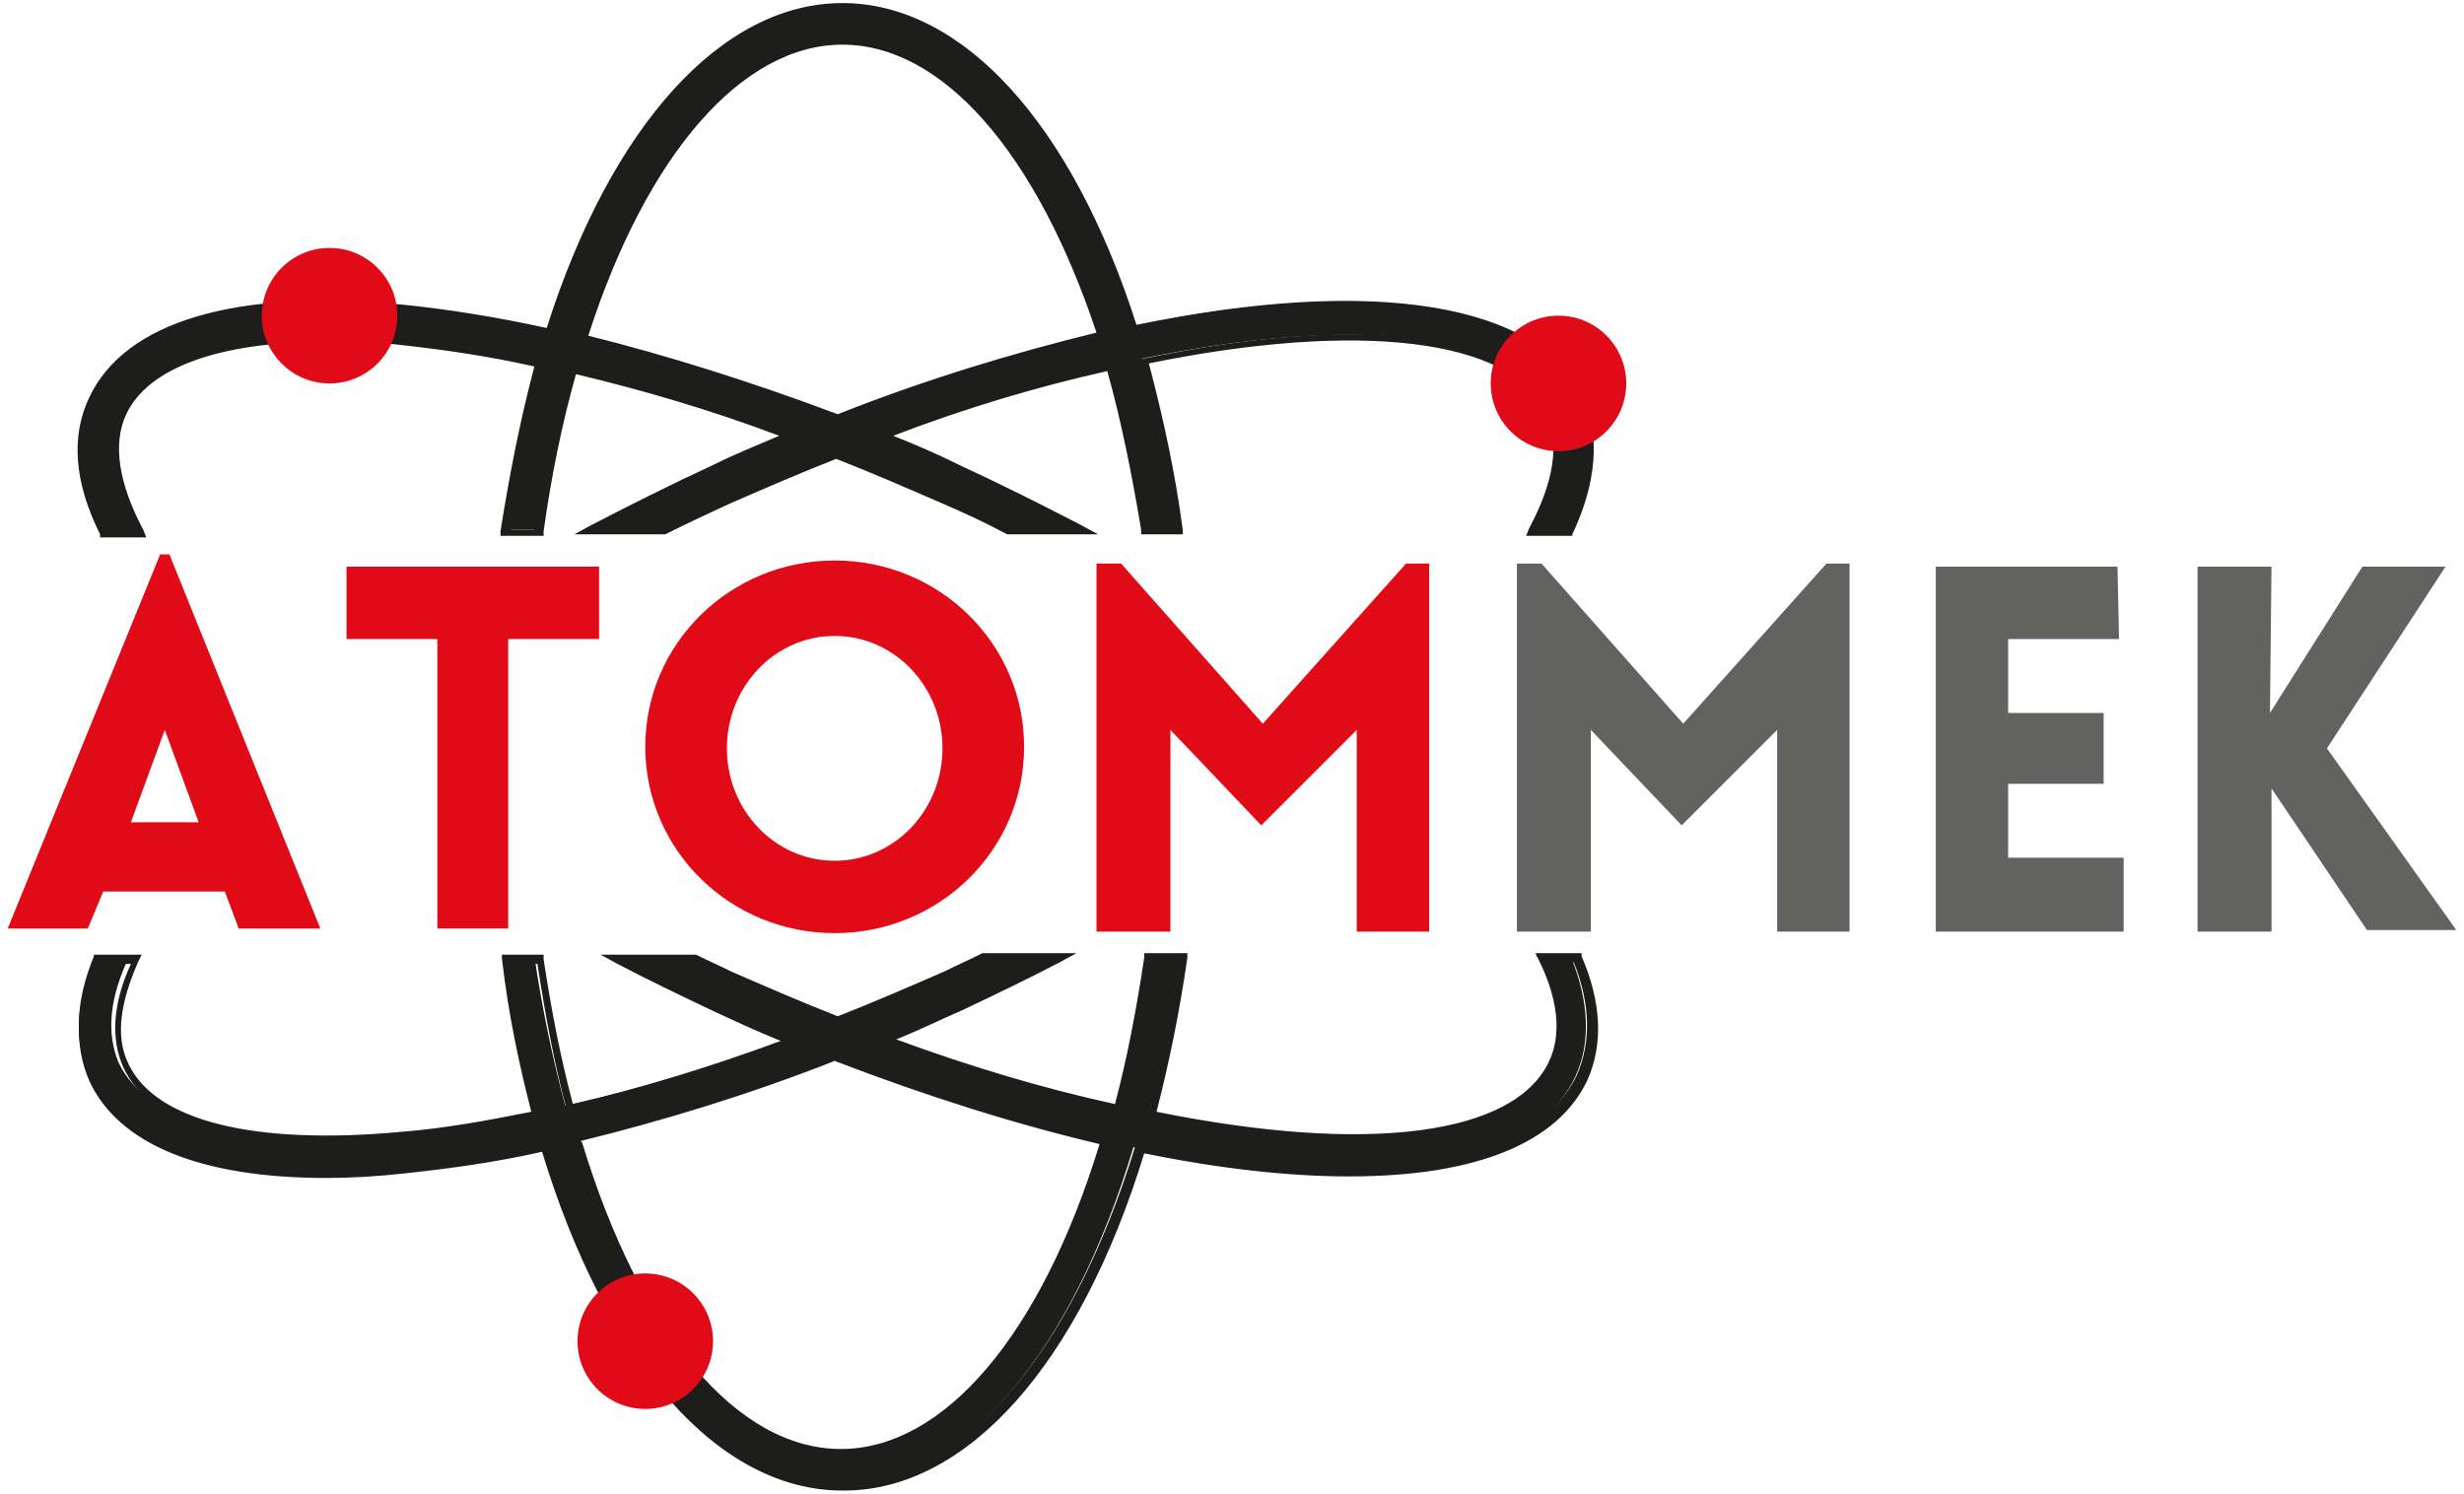 <svg xmlns="http://www.w3.org/2000/svg" id="katman_1" data-name="katman 1" viewBox="0 0 160 97"><defs><style>      .cls-1 {        fill: #626260;      }      .cls-1, .cls-2, .cls-3 {        stroke-width: 0px;      }      .cls-2 {        fill: #e10b17;      }      .cls-3 {        fill: #1d1e1c;      }    </style></defs><g><g><path class="cls-3" d="M9,34.5c-1.6-3-2-5.7-1.1-7.7,1.5-3.2,6.2-4.9,13.2-4.9s3.2,0,4.9.2c2.9.3,5.9.8,9,1.4-1,3.4-1.7,7.1-2.3,10.9h2.1c.5-3.7,1.3-7.2,2.2-10.5,4.6,1.1,9.4,2.6,14.3,4.4-1.7.7-3.3,1.4-5,2.2-2.7,1.2-5.4,2.6-7.9,3.9h4.6c1.4-.7,2.8-1.4,4.2-2,2.4-1.1,4.7-2.1,7-3,2.3.9,4.7,1.9,7,3,1.4.6,2.8,1.3,4.2,2h4.6c-2.6-1.4-5.2-2.7-7.9-3.9-1.7-.8-3.4-1.5-5-2.2,5.2-1.9,10.3-3.4,15-4.5.9,3.3,1.7,6.8,2.2,10.6h2.1c-.5-3.9-1.3-7.6-2.3-11.1,13.6-2.8,24.1-1.9,26.4,3.3.9,2,.5,4.7-1.1,7.7h2.3c1.5-3.3,1.8-6.2.7-8.6-2.9-6.3-14.1-7.6-29-4.5C69.6,8.7,62.7.5,54.7.5s-14.9,8.3-19,21.1c-3.3-.7-6.5-1.2-9.5-1.5-10.8-1-18,1.1-20.2,5.9-1.1,2.4-.9,5.3.7,8.6h2.3ZM54.7,2.6c6.9,0,13.1,7.6,16.9,19.3-5.4,1.2-11.2,3.1-17.2,5.4-5.7-2.2-11.3-4-16.5-5.2,3.8-11.8,9.9-19.5,16.9-19.5Z"></path><path class="cls-3" d="M102.1,34.8h-3l.2-.5c1.6-3,2-5.5,1.1-7.5-2.2-4.8-12.1-6-25.8-3.2.9,3.4,1.7,7,2.2,10.8v.3s-2.7,0-2.7,0v-.3c-.6-3.6-1.3-7.1-2.2-10.3-4.5,1-9.2,2.4-13.9,4.2,1.5.6,2.9,1.2,4.3,1.9,2.6,1.2,5.2,2.5,7.9,3.9l1.1.6h-5.9c-1.5-.8-2.8-1.4-4.2-2-2.3-1-4.6-2-6.9-2.9-2.3.9-4.6,1.9-6.9,2.9-1.3.6-2.6,1.2-4.2,2h0s-5.9,0-5.9,0l1.1-.6c2.7-1.4,5.3-2.7,7.9-3.9,1.4-.7,2.9-1.3,4.3-1.9-4.5-1.7-9-3-13.2-4-.9,3.2-1.6,6.6-2.1,10.2v.3h-2.8v-.3c.6-3.8,1.3-7.3,2.2-10.7-3.1-.7-6-1.1-8.7-1.4-1.7-.2-3.4-.2-4.9-.2-6.9,0-11.5,1.7-12.9,4.7-.9,1.9-.5,4.5,1.1,7.5l.2.5h-3v-.2c-1.7-3.4-1.9-6.4-.7-8.9,2.3-4.9,9.5-7.1,20.5-6,2.9.3,6,.8,9.2,1.5C39.7,8.1,46.9.2,54.7.2s14.9,7.8,19.1,20.9c15.4-3.2,26.2-1.4,29,4.7,1.1,2.5.9,5.5-.7,8.9v.2ZM100.1,34.2h1.6c1.4-3.1,1.6-5.9.6-8.2-2.7-5.9-13.4-7.5-28.6-4.3h-.3c0,0,0-.2,0-.2C69.2,8.6,62.2.8,54.7.8s-14.6,7.8-18.7,20.9v.3c0,0-.4,0-.4,0-3.3-.7-6.5-1.2-9.4-1.5-10.7-1-17.7,1-19.9,5.7-1,2.3-.8,5,.6,8.2h1.6c-1.5-3-1.8-5.5-.9-7.5,1.5-3.3,6.3-5.1,13.5-5.1s3.2,0,4.9.2c2.8.3,5.9.8,9.1,1.4h.3c0,0,0,.4,0,.4-.9,3.3-1.7,6.8-2.2,10.6h1.5c.5-3.6,1.3-7.1,2.2-10.3v-.3c0,0,.4,0,.4,0,4.6,1.1,9.4,2.6,14.3,4.4l.7.3-.7.3c-1.7.7-3.4,1.4-5,2.2-2.2,1-4.5,2.1-6.8,3.3h3.3c1.6-.8,2.9-1.4,4.1-2,2.3-1.1,4.7-2.1,7.1-3h.1s.1,0,.1,0c2.3.9,4.7,1.9,7,3,1.4.6,2.7,1.3,4.2,2h3.3c-2.3-1.2-4.6-2.3-6.8-3.3-1.6-.7-3.3-1.5-5-2.2l-.7-.3.7-.3c5.1-1.9,10.2-3.4,15-4.5h.3c0,0,0,.2,0,.2.9,3.2,1.7,6.7,2.2,10.4h1.5c-.5-3.8-1.3-7.3-2.2-10.7v-.3c0,0,.2,0,.2,0,14.4-3,24.4-1.7,26.8,3.5.9,2,.6,4.6-.9,7.5ZM54.3,27.6h-.1c-5.7-2.2-11.2-4-16.5-5.3h-.3c0,0,.1-.4.1-.4,3.9-12.3,10.4-19.7,17.2-19.7s13.2,7.3,17.2,19.5v.3c.1,0-.2,0-.2,0-5.5,1.3-11.3,3.1-17.2,5.4h-.1ZM38.2,21.8c5.2,1.3,10.6,3,16.2,5.1,5.8-2.3,11.5-4,16.8-5.3-3.9-11.7-10-18.7-16.5-18.7s-12.7,7.1-16.5,18.9Z"></path></g><g><path class="cls-3" d="M100,62.2c1.3,2.7,1.5,5,.7,6.9-2.4,5.2-12.7,6.1-26.2,3.4.9-3.2,1.5-6.6,2-10.3h-2.1c-.5,3.5-1.2,6.8-2,9.8-4.8-1.1-9.9-2.6-15.3-4.6,1.7-.7,3.4-1.4,5-2.2,2.2-1,4.3-2,6.3-3.1h-4.7c-.8.4-1.6.8-2.5,1.2-2.3,1.1-4.7,2.1-7,3-2.3-.9-4.7-1.9-7-3-.8-.4-1.7-.8-2.5-1.2h-4.7c2.1,1.1,4.2,2.1,6.3,3.1,1.7.8,3.4,1.5,5,2.2-5,1.9-9.9,3.4-14.6,4.4-.8-3-1.5-6.3-2-9.7h-2.1c.5,3.6,1.2,7,2,10.2-3.1.6-6,1.1-8.8,1.4-9.7.9-16.3-.8-18.1-4.7-.8-1.9-.6-4.2.7-6.9h-2.3c-1.2,2.9-1.3,5.5-.3,7.8,1.8,4,7.1,6.1,15.1,6.1,1.6,0,3.3,0,5.1-.3,2.9-.3,6-.8,9.1-1.4,4,13.4,11.1,22.1,19.3,22.1s15.2-8.6,19.2-21.9c5,1,9.5,1.5,13.5,1.5,7.8,0,13.3-2,15.2-6.1,1-2.2.9-4.8-.3-7.8h-2.3ZM54.7,94.4c-7.2,0-13.5-8.1-17.2-20.5,5.4-1.3,11.1-3.1,16.9-5.3,6.1,2.4,12.1,4.2,17.5,5.5-3.7,12.2-10,20.3-17.2,20.3Z"></path><path class="cls-3" d="M54.7,96.8c-8,0-15.3-8.2-19.5-22-3.1.7-6.1,1.1-8.9,1.4-1.8.2-3.5.3-5.1.3-8.2,0-13.5-2.2-15.4-6.3-1-2.3-.9-5,.3-8v-.2h3.1l-.2.4c-1.2,2.7-1.5,4.9-.7,6.6,1.7,3.8,8.2,5.4,17.8,4.5,2.6-.2,5.4-.7,8.4-1.3-.8-3.1-1.5-6.4-1.9-9.9v-.3s2.7,0,2.7,0v.3c.5,3.3,1.1,6.4,1.9,9.4,4.3-1,8.9-2.4,13.5-4.1-1.5-.6-3-1.3-4.3-1.9-2.1-1-4.2-2-6.3-3.1l-1.1-.6h6.1s.1,0,.1,0c.8.4,1.5.7,2.3,1.1,2.3,1,4.6,2,6.9,2.9,2.3-.9,4.6-1.9,6.9-2.9.8-.4,1.7-.8,2.5-1.2h.1s6,0,6,0l-1.1.6c-2.1,1.1-4.2,2.1-6.3,3.1-1.4.6-2.8,1.3-4.3,1.9,4.9,1.8,9.6,3.2,14.2,4.2.8-3,1.4-6.2,1.9-9.5v-.3h2.8v.3c-.5,3.5-1.2,6.9-2,10,13.8,2.8,23.3,1.5,25.5-3.3.8-1.7.6-4-.7-6.6l-.2-.4h3v.2c1.3,3,1.4,5.7.4,8-1.9,4.1-7.2,6.3-15.5,6.3-3.9,0-8.4-.5-13.3-1.5-4.2,13.7-11.5,21.9-19.5,21.9ZM35.6,74v.3c4.2,13.7,11.3,21.9,19.1,21.9s14.8-8.1,19-21.7v-.3c0,0,.4,0,.4,0,4.9,1,9.4,1.5,13.4,1.5,8,0,13.1-2.1,14.9-5.9.9-2.1.9-4.5-.2-7.3h-1.6c1.1,2.6,1.3,4.9.5,6.7-2.3,5.1-12.3,6.5-26.5,3.6h-.3c0,0,0-.4,0-.4.8-3.1,1.5-6.4,2-9.9h-1.5c-.5,3.4-1.1,6.6-2,9.6v.3c0,0-.4,0-.4,0-4.9-1.1-10.1-2.7-15.3-4.6l-.7-.3.7-.3c1.7-.7,3.4-1.4,5-2.2,1.7-.8,3.5-1.6,5.2-2.5h-3.4c-.8.4-1.6.8-2.4,1.1-2.3,1.1-4.7,2.1-7,3h-.1s-.1,0-.1,0c-2.4-.9-4.7-1.9-7.1-3-.8-.4-1.6-.7-2.3-1.1h0s-3.4,0-3.4,0c1.7.9,3.5,1.7,5.2,2.5,1.6.7,3.2,1.4,5,2.2l.7.3-.7.3c-5,1.9-9.9,3.4-14.6,4.5h-.3c0,0,0-.2,0-.2-.8-3-1.4-6.2-1.9-9.5h-1.5c.5,3.4,1.1,6.7,2,9.8v.3c0,0-.2,0-.2,0-3.1.7-6.1,1.1-8.8,1.4-9.9.9-16.6-.8-18.4-4.8-.8-1.8-.7-4.1.5-6.7h-1.6c-1.1,2.8-1.2,5.3-.2,7.3,1.8,3.9,6.9,5.9,14.8,5.9,1.6,0,3.3,0,5.1-.3,2.8-.3,5.9-.8,9.1-1.4h.3ZM54.7,94.7c-7.1,0-13.6-7.7-17.5-20.7v-.3c0,0,.2,0,.2,0,5.4-1.3,11-3.1,16.8-5.3h.1s.1,0,.1,0c6,2.4,11.9,4.2,17.5,5.5h.3c0,0,0,.4,0,.4-3.9,12.8-10.4,20.5-17.5,20.5ZM37.8,74.2c3.8,12.5,10.1,19.9,16.8,19.9s13-7.4,16.8-19.8c-5.5-1.3-11.2-3.1-17.2-5.4-5.6,2.2-11.2,3.9-16.5,5.2Z"></path></g></g><circle class="cls-2" cx="41.9" cy="87.1" r="4.4"></circle><circle class="cls-2" cx="21.4" cy="20.5" r="4.4"></circle><path class="cls-2" d="M10.9,36h-.5L.5,60.3h5.2l1-2.4h7.9l.9,2.4h5.3l-9.8-24.3ZM8.5,53.4l2.2-6,2.2,6h-4.3Z"></path><polygon class="cls-2" points="22.5 36.8 22.5 41.5 28.4 41.5 28.4 60.3 33 60.3 33 41.5 38.9 41.5 38.9 36.8 22.5 36.8"></polygon><polygon class="cls-2" points="72.8 36.6 71.2 36.6 71.2 60.5 76 60.5 76 47.4 81.9 53.6 88.1 47.4 88.1 60.5 92.8 60.5 92.8 36.6 91.3 36.6 82 47 72.8 36.6"></polygon><polygon class="cls-1" points="100.1 36.6 98.5 36.6 98.5 60.5 103.3 60.5 103.3 47.4 109.2 53.6 115.4 47.4 115.4 60.5 120.1 60.5 120.1 36.6 118.6 36.6 109.3 47 100.1 36.6"></polygon><polygon class="cls-1" points="137.5 36.8 125.7 36.8 125.7 60.5 137.9 60.5 137.9 55.7 130.4 55.7 130.4 50.9 136.6 50.9 136.6 46.3 130.4 46.3 130.4 41.5 137.6 41.5 137.5 36.8"></polygon><polygon class="cls-1" points="147.5 36.8 142.7 36.8 142.7 60.5 147.5 60.5 147.5 51.2 153.7 60.4 159.5 60.4 151.1 48.6 158.8 36.8 153.4 36.8 147.4 46.3 147.5 36.8"></polygon><path class="cls-2" d="M54.2,36.4c-6.8,0-12.3,5.4-12.3,12.1s5.5,12.1,12.3,12.1,12.3-5.4,12.3-12.1-5.5-12.1-12.3-12.1ZM54.2,55.9c-3.9,0-7-3.3-7-7.3s3.1-7.3,7-7.3,7,3.3,7,7.3-3.1,7.3-7,7.3Z"></path><circle class="cls-2" cx="101.2" cy="24.9" r="4.4"></circle></svg>